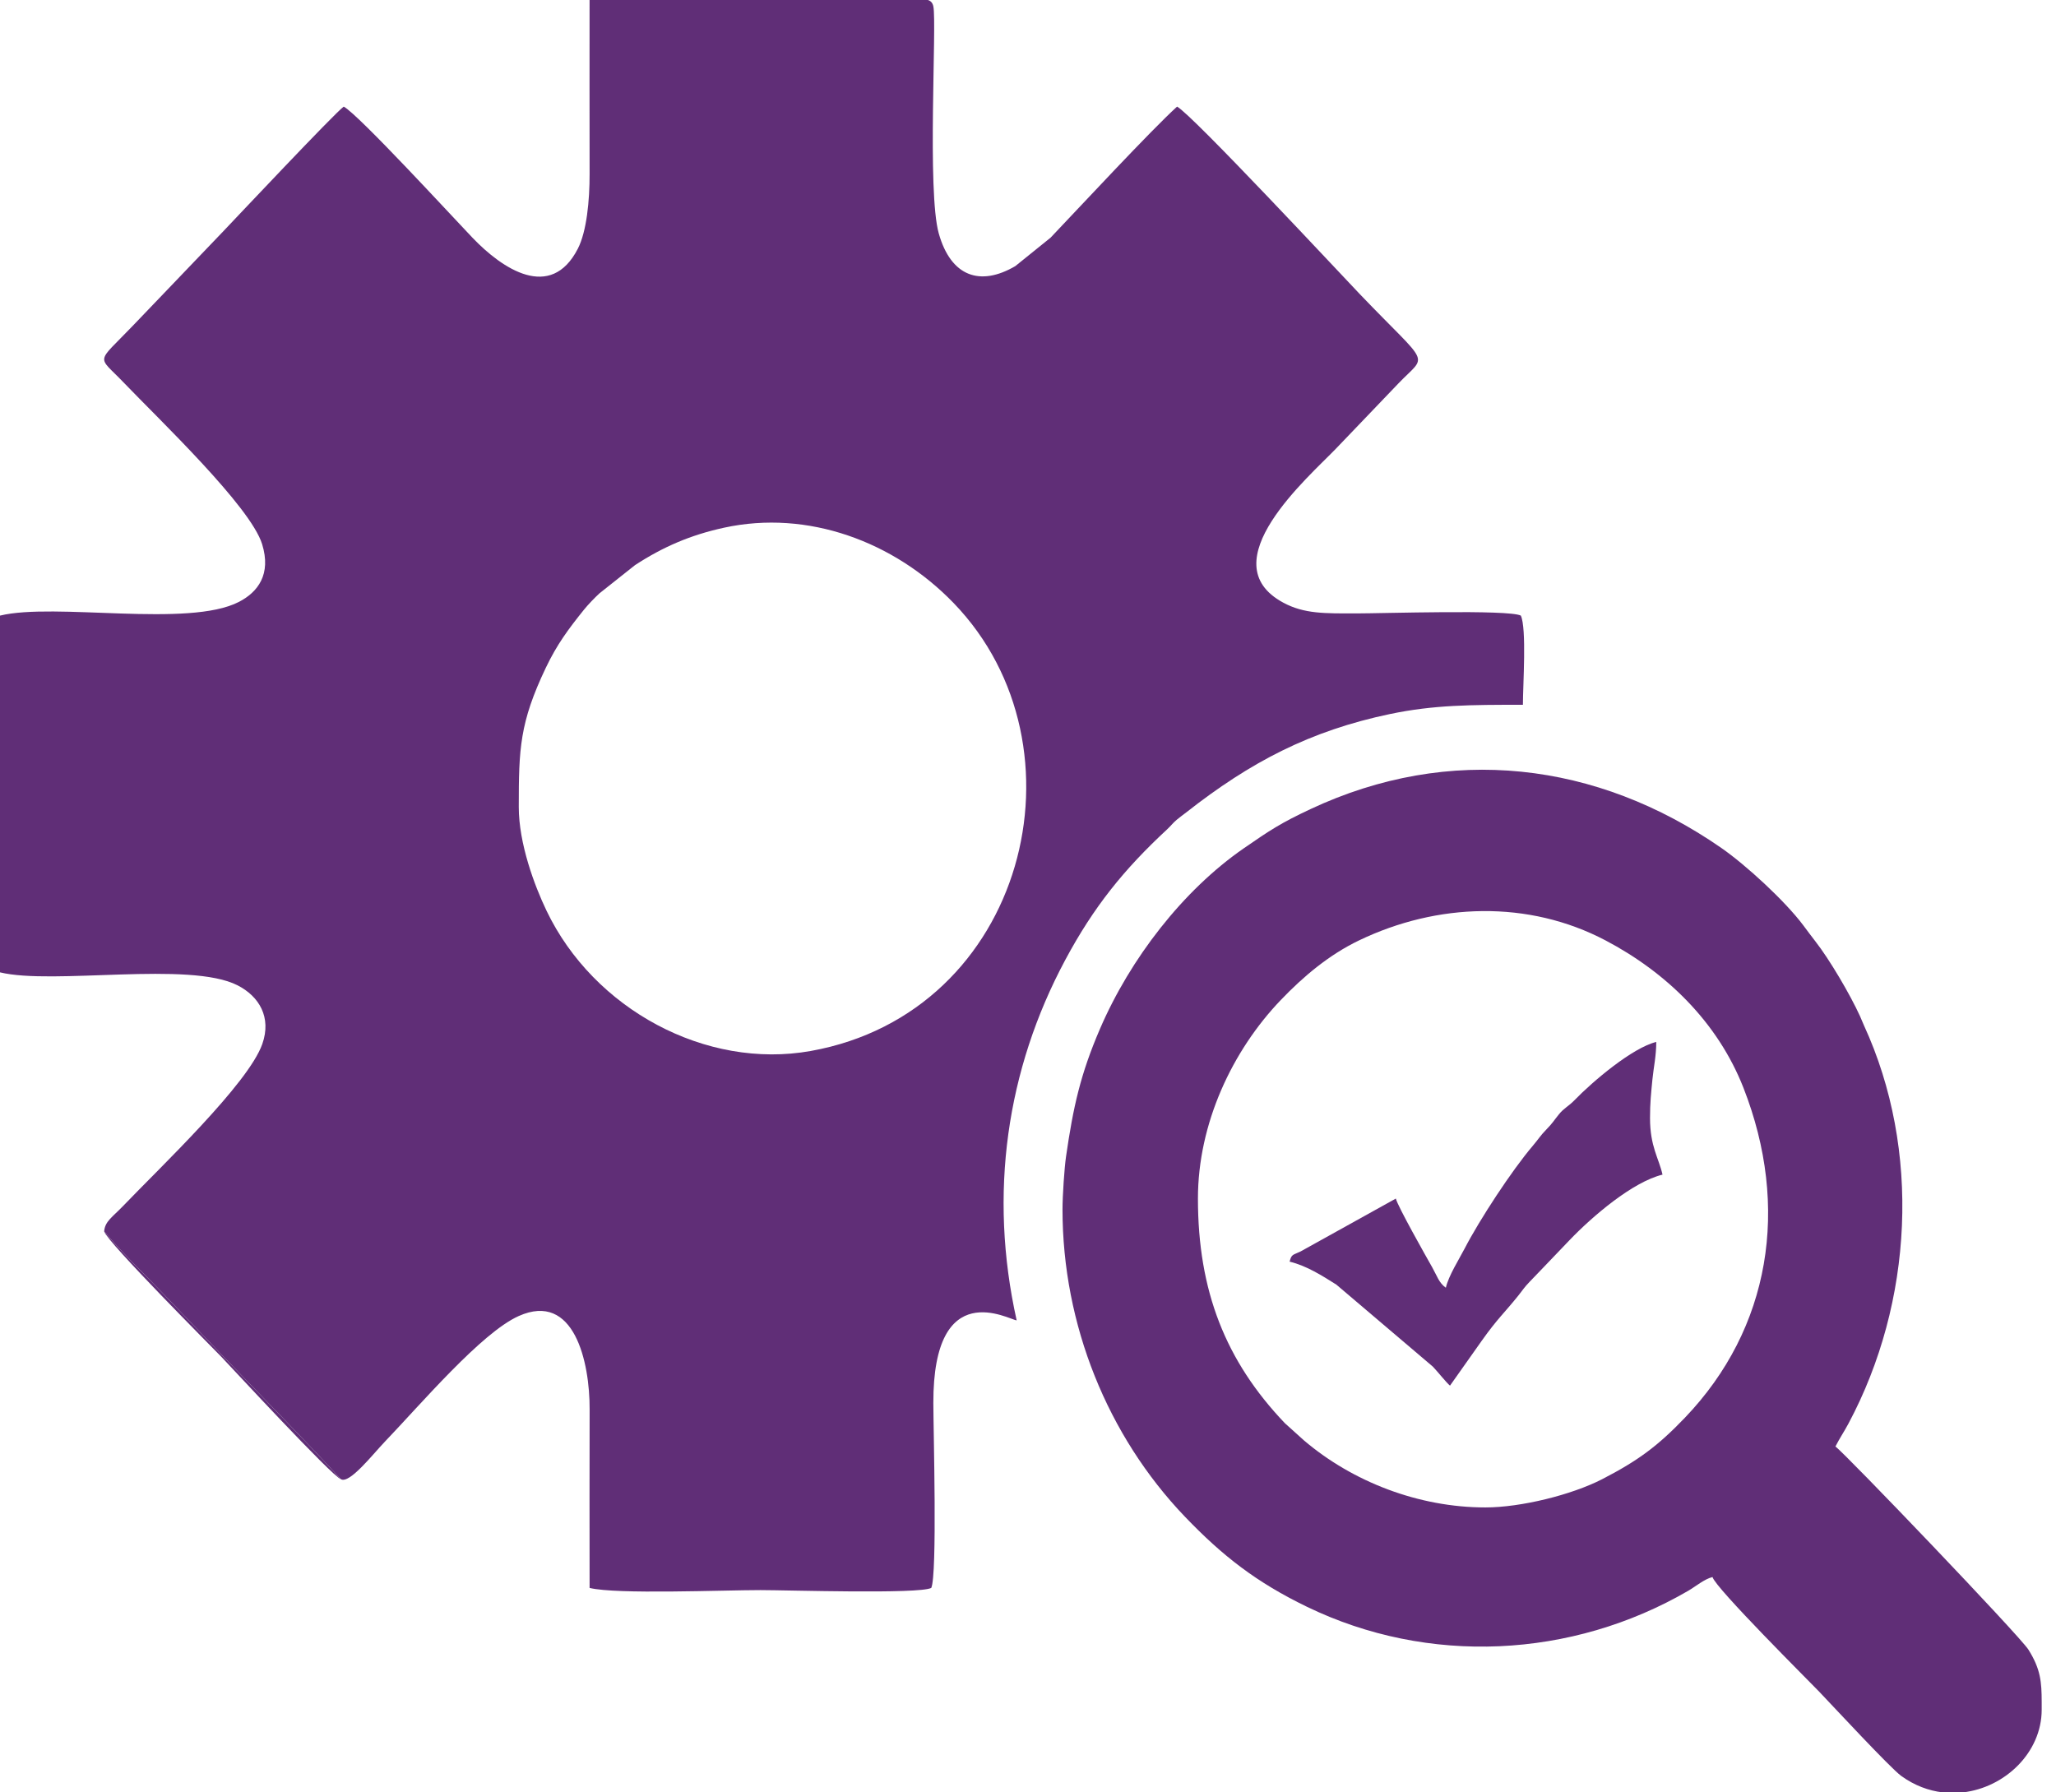 <?xml version="1.0" encoding="UTF-8"?> <svg xmlns="http://www.w3.org/2000/svg" width="78" height="68" viewBox="0 0 78 68" fill="none"><path fill-rule="evenodd" clip-rule="evenodd" d="M19.681 30.616C19.681 28.406 19.714 27.419 20.707 25.334C21.132 24.444 21.562 23.869 22.154 23.131C22.306 22.942 22.566 22.672 22.744 22.509L24.091 21.44C25.154 20.746 26.198 20.296 27.472 20.019C30.646 19.329 33.925 20.545 36.18 22.88C41.437 28.324 38.912 38.411 30.758 39.872C26.779 40.585 22.525 38.289 20.734 34.551C20.274 33.592 19.681 32 19.681 30.616H19.681ZM22.368 0H35.202C35.307 0.033 35.382 0.104 35.41 0.246C35.544 0.92 35.166 7.271 35.616 8.861C36.077 10.489 37.18 10.879 38.518 10.096L39.856 9.017C40.966 7.852 43.655 4.953 44.656 4.044C45.248 4.37 50.85 10.387 51.592 11.162C54.29 13.979 54.163 13.387 53.054 14.545L50.683 17.021C49.665 18.084 45.866 21.343 48.684 22.863C49.479 23.292 50.257 23.272 51.453 23.272C52.439 23.272 57.225 23.118 57.697 23.354C57.923 23.845 57.776 25.985 57.776 26.738C55.798 26.738 54.398 26.741 52.737 27.088C49.702 27.724 47.438 28.909 45.007 30.818C44.872 30.923 44.758 31.003 44.644 31.099C44.491 31.228 44.426 31.326 44.28 31.462C42.642 32.981 41.493 34.401 40.413 36.419C38.185 40.578 37.499 45.291 38.57 50.092C38.283 50.068 35.398 48.372 35.409 53.228C35.411 54.308 35.562 59.736 35.33 60.243C34.849 60.484 29.862 60.325 28.849 60.325C27.423 60.325 23.402 60.495 22.368 60.243C22.368 57.987 22.361 55.73 22.369 53.474C22.377 51.658 21.779 48.99 19.68 49.927C18.267 50.557 15.964 53.272 14.602 54.693C14.149 55.166 13.255 56.314 12.932 56.117C11.472 54.534 9.947 52.999 8.441 51.429C7.67 50.627 6.959 49.881 6.189 49.077C5.457 48.312 4.607 47.506 3.952 46.717C3.981 46.331 4.26 46.181 4.683 45.739C6.078 44.283 9.425 41.114 9.952 39.605C10.305 38.598 9.838 37.803 9.012 37.381C7.191 36.451 2.017 37.379 0 36.889V23.355C2.086 22.847 7.151 23.825 9.065 22.834C9.785 22.462 10.297 21.79 9.945 20.646C9.503 19.21 6.035 15.915 4.683 14.504C3.681 13.457 3.628 13.831 5.039 12.358C5.44 11.939 5.783 11.581 6.185 11.162C6.968 10.344 7.693 9.586 8.477 8.768C8.863 8.365 12.711 4.274 13.041 4.044C13.619 4.363 17.166 8.226 17.922 9.016C19.055 10.201 20.891 11.438 21.921 9.437C22.259 8.78 22.37 7.602 22.368 6.602C22.363 4.402 22.367 2.201 22.367 0L22.368 0Z" fill="#602E77"></path><path fill-rule="evenodd" clip-rule="evenodd" d="M56.354 57.189C53.818 57.189 51.308 56.214 49.466 54.643L48.745 53.993C46.497 51.636 45.447 48.978 45.447 45.471C45.447 42.629 46.746 39.864 48.589 37.94C49.453 37.038 50.425 36.221 51.559 35.677C54.526 34.252 57.982 34.136 60.912 35.678C63.19 36.877 65.157 38.754 66.144 41.273C67.913 45.794 67.169 50.395 63.922 53.785C62.895 54.858 62.141 55.417 60.781 56.118C59.62 56.715 57.693 57.189 56.354 57.189L56.354 57.189ZM77.457 64.566V64.864C77.457 66.481 76.072 67.815 74.467 68H73.706C73.17 67.937 72.631 67.739 72.128 67.375C71.718 67.079 69.48 64.664 69.02 64.183C68.656 63.803 65.074 60.239 64.969 59.83C64.658 59.906 64.338 60.182 64.046 60.352C59.624 62.922 54.185 63.187 49.583 60.958C47.677 60.036 46.388 59.038 44.953 57.54C42.016 54.473 40.309 50.252 40.309 45.883C40.309 45.372 40.38 44.308 40.443 43.877C40.716 41.991 40.99 40.752 41.731 39.032C42.879 36.368 44.88 33.778 47.185 32.184C48.179 31.497 48.594 31.222 49.714 30.697C54.993 28.221 60.584 28.896 65.301 32.168C66.231 32.813 67.715 34.174 68.414 35.107C68.586 35.337 68.693 35.484 68.867 35.707C69.406 36.395 70.191 37.73 70.566 38.554C70.628 38.69 70.648 38.757 70.712 38.896C72.888 43.625 72.577 49.412 70.132 53.997C69.959 54.321 69.79 54.566 69.632 54.878C69.987 55.126 76.629 62.066 76.954 62.584C77.42 63.326 77.455 63.814 77.457 64.566L77.457 64.566Z" fill="#602E77"></path><path fill-rule="evenodd" clip-rule="evenodd" d="M54.852 48.854C54.59 48.671 54.516 48.4 54.333 48.076C54.105 47.675 53.018 45.751 52.955 45.471L49.344 47.476C49.05 47.62 49 47.569 48.925 47.864C49.577 48.023 50.164 48.4 50.698 48.736L54.358 51.846C54.531 52.025 54.885 52.472 55.01 52.568L56.219 50.858C56.807 50.029 57.084 49.797 57.595 49.16C57.782 48.927 57.817 48.849 58.033 48.626C58.224 48.429 58.357 48.289 58.547 48.091C58.896 47.727 59.187 47.424 59.535 47.059C60.41 46.143 61.94 44.838 63.072 44.563C62.934 43.943 62.598 43.5 62.598 42.417C62.598 41.843 62.636 41.495 62.69 40.945C62.734 40.501 62.835 40.054 62.835 39.529C61.933 39.748 60.425 41.023 59.734 41.738C59.508 41.972 59.336 42.035 59.142 42.275C58.94 42.525 58.901 42.61 58.666 42.85C58.431 43.09 58.362 43.222 58.151 43.469C57.358 44.399 56.132 46.271 55.564 47.369C55.363 47.757 54.952 48.407 54.852 48.854V48.854Z" fill="#602E77"></path><path fill-rule="evenodd" clip-rule="evenodd" d="M12.932 56.117C11.473 54.534 9.948 52.999 8.441 51.429C7.67 50.626 6.959 49.881 6.189 49.077C5.457 48.312 4.607 47.506 3.952 46.717C4.06 47.117 8.129 51.194 8.398 51.475C8.746 51.839 12.586 55.998 12.932 56.117L12.932 56.117Z" fill="#602E77"></path></svg> 